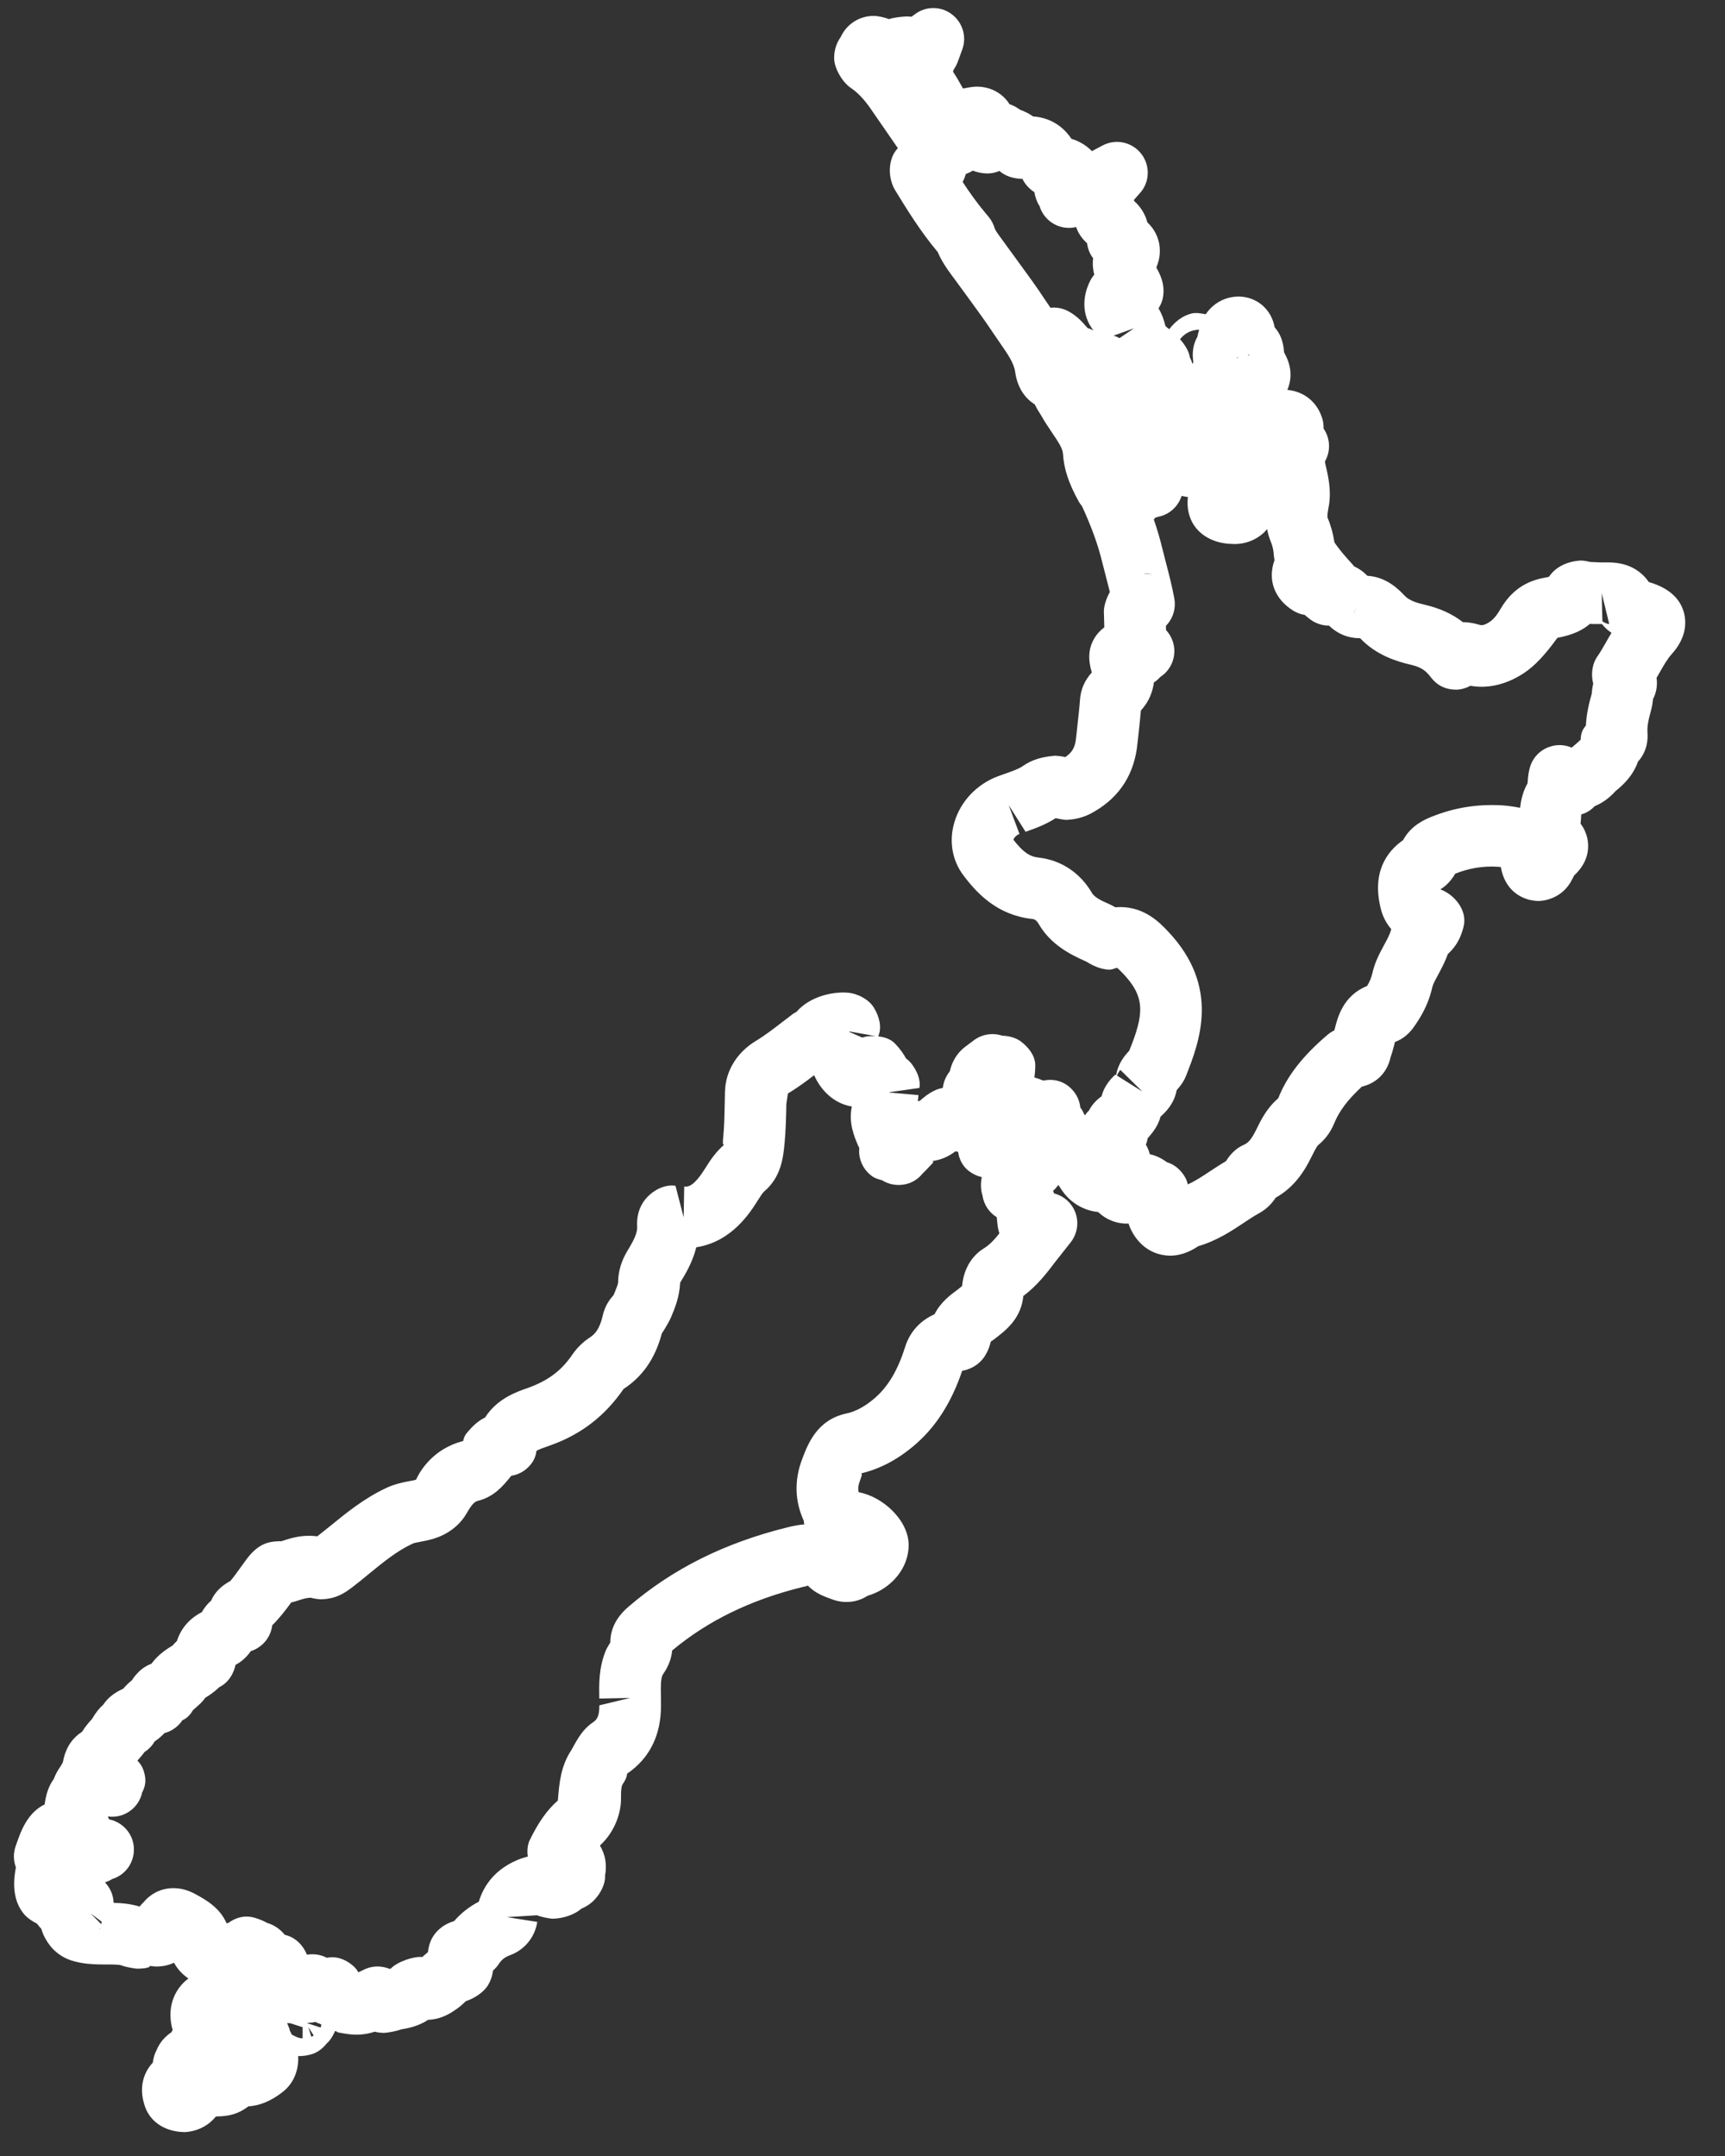 <?xml version="1.0" encoding="UTF-8"?>
<svg xmlns="http://www.w3.org/2000/svg" id="SVGDoc63517a73085f5" width="28px" height="35px" version="1.1" xmlns:xlink="http://www.w3.org/1999/xlink" xmlns:avocode="https://avocode.com/" viewBox="0 0 28 35" aria-hidden="true"><rect x="0" y="0" width="28" height="35" fill="#333333" stroke="none"/><defs><linearGradient class="cerosgradient" data-cerosgradient="true" id="CerosGradient_idb81068008" gradientUnits="userSpaceOnUse" x1="50%" y1="100%" x2="50%" y2="0%"><stop offset="0%" stop-color="#d1d1d1"/><stop offset="100%" stop-color="#d1d1d1"/></linearGradient><linearGradient/></defs><g><g><path d="M27.327,9.922c0.05,0.167 0.057,0.425 -0.199,0.705c-0.065,0.073 -0.123,0.174 -0.19,0.292c-0.017,0.03 -0.032,0.058 -0.049,0.085c0.016,0.113 0.001,0.232 -0.057,0.344c-0.009,0.079 -0.018,0.135 -0.034,0.189c-0.048,0.171 -0.063,0.272 -0.056,0.359c0.007,0.095 0.002,0.295 -0.155,0.469c-0.086,0.247 -0.265,0.396 -0.363,0.477c-0.127,0.14 -0.246,0.207 -0.337,0.244c-0.051,0.053 -0.11,0.096 -0.175,0.12c-0.015,0.005 -0.031,0.01 -0.046,0.015c-0.002,0.022 -0.002,0.051 -0.004,0.081c-0.002,0.022 -0.004,0.044 -0.007,0.068c0.066,0.087 0.096,0.174 0.11,0.237c0.064,0.31 -0.114,0.513 -0.216,0.608c-0.011,0.025 -0.024,0.048 -0.027,0.054c-0.157,0.326 -0.479,0.361 -0.561,0.357c-0.042,-0.001 -0.113,-0.012 -0.154,-0.023c-0.145,-0.043 -0.382,-0.164 -0.446,-0.528c-0.016,-0.002 -0.03,-0.003 -0.046,-0.004c-0.239,-0.016 -0.47,0.023 -0.694,0.112c-0.064,0.111 -0.144,0.195 -0.241,0.255c0.236,0.088 0.432,0.341 0.381,0.584c-0.054,0.252 -0.175,0.39 -0.259,0.464c-0.047,0.131 -0.106,0.239 -0.155,0.331c-0.042,0.077 -0.085,0.156 -0.096,0.201c-0.049,0.22 -0.136,0.414 -0.274,0.614c-0.036,0.055 -0.137,0.211 -0.335,0.284c-0.003,0.012 -0.006,0.025 -0.009,0.039c-0.023,0.089 -0.04,0.15 -0.061,0.208c-0.065,0.289 -0.269,0.432 -0.466,0.477c-0.232,0.214 -0.369,0.399 -0.447,0.591c-0.076,0.186 -0.18,0.289 -0.263,0.359c-0.026,0.024 -0.072,0.117 -0.106,0.185c-0.11,0.226 -0.274,0.495 -0.582,0.667c-0.055,0.082 -0.135,0.178 -0.265,0.25c-0.086,0.047 -0.169,0.102 -0.251,0.157c-0.198,0.132 -0.441,0.293 -0.741,0.381c-0.111,0.073 -0.264,0.154 -0.458,0.154h-0.008c-0.167,-0.004 -0.317,-0.062 -0.44,-0.171c-0.105,-0.095 -0.182,-0.214 -0.227,-0.35c-0.014,0.001 -0.029,-0.001 -0.043,0.001c-0.12,-0.003 -0.29,-0.038 -0.451,-0.189c-0.225,-0.021 -0.438,-0.143 -0.574,-0.334c-0.017,-0.023 -0.042,-0.06 -0.069,-0.104c-0.03,0.031 -0.052,0.067 -0.088,0.094c0.006,0.014 0.012,0.028 0.017,0.043c0.119,0.03 0.226,0.104 0.296,0.212c0.118,0.181 0.105,0.418 -0.031,0.587l-0.238,0.301c-0.143,0.189 -0.299,0.395 -0.527,0.565c-0.03,0.332 -0.247,0.518 -0.345,0.601c-0.044,0.037 -0.092,0.074 -0.138,0.109c-0.015,0.01 -0.032,0.021 -0.046,0.033c-0.024,0.113 -0.085,0.239 -0.158,0.311c-0.075,0.081 -0.184,0.139 -0.305,0.16c-0.175,0.518 -0.429,0.914 -0.774,1.208c-0.271,0.232 -0.563,0.386 -0.865,0.457c0.02,0.007 0.003,0.055 -0.011,0.093c-0.037,0.094 -0.046,0.156 -0.029,0.214c0.385,0.068 0.813,0.454 0.81,0.862c-0.002,0.216 -0.095,0.422 -0.261,0.583c-0.115,0.112 -0.256,0.192 -0.405,0.235c-0.167,0.11 -0.388,0.135 -0.593,0.052c-0.105,-0.038 -0.253,-0.088 -0.379,-0.218c-0.005,0.008 -0.035,0.013 -0.083,0.024c-0.843,0.208 -1.537,0.546 -2.118,1.031c-0.017,0.194 -0.11,0.33 -0.155,0.396c-0.033,0.074 -0.03,0.202 -0.027,0.365c0,0.002 0.001,0.121 0.001,0.123c0.003,0.489 -0.183,0.865 -0.551,1.116c-0.002,0.057 -0.033,0.114 -0.069,0.167c-0.014,0.02 -0.031,0.061 -0.029,0.23c0.003,0.217 -0.085,0.532 -0.342,0.769c0.092,0.155 0.114,0.314 0.083,0.491c0.009,0.109 -0.059,0.277 -0.181,0.399c-0.058,0.059 -0.128,0.104 -0.201,0.134c-0.124,0.105 -0.297,0.158 -0.462,0.164c-0.063,-0.001 -0.203,-0.031 -0.261,-0.056l-0.489,0.03l0.494,0.078c-0.04,0.25 -0.205,0.452 -0.441,0.54c-0.083,0.03 -0.135,0.07 -0.178,0.135c-0.027,0.042 -0.062,0.081 -0.1,0.115c-0.009,0.083 -0.036,0.162 -0.079,0.234c-0.066,0.112 -0.216,0.215 -0.361,0.262c-0.047,0.046 -0.089,0.083 -0.135,0.116c-0.091,0.065 -0.249,0.179 -0.477,0.187c-0.169,0.111 -0.338,0.138 -0.442,0.156c-0.062,0.026 -0.217,0.056 -0.284,0.056c-0.049,-0.001 -0.096,-0.007 -0.141,-0.019c-0.089,0.029 -0.182,0.048 -0.292,0.048c-0.081,0.002 -0.165,-0.011 -0.293,-0.034c-0.024,-0.005 -0.035,-0.021 -0.057,-0.027c-0.036,0.073 -0.072,0.147 -0.137,0.203c-0.065,0.082 -0.151,0.148 -0.243,0.175c-0.066,0.02 -0.137,0.031 -0.206,0.031c-0.005,0 -0.01,-0.001 -0.015,-0.002c0.01,0.208 -0.057,0.431 -0.249,0.582c-0.185,0.146 -0.37,0.224 -0.559,0.236c-0.147,0.11 -0.287,0.162 -0.519,0.164h-0.009c-0.121,0.151 -0.299,0.242 -0.506,0.254c-0.347,-0.005 -0.587,-0.191 -0.659,-0.46c-0.086,-0.287 0.001,-0.518 0.141,-0.668c0.01,-0.075 0.03,-0.146 0.06,-0.2c0.056,-0.139 0.152,-0.232 0.244,-0.295c0.006,-0.012 0.011,-0.024 0.018,-0.035c-0.096,-0.333 0.006,-0.648 0.256,-0.836c-0.099,-0.068 -0.179,-0.154 -0.234,-0.256c-0.088,0.042 -0.184,0.062 -0.289,0.062c-0.03,-0.001 -0.074,-0.005 -0.102,-0.01c0.002,0.026 -0.077,0.044 -0.198,0.045c-0.061,-0.001 -0.205,-0.03 -0.262,-0.053c-0.034,-0.013 -0.118,-0.014 -0.149,-0.015l-0.22,-0.001c-0.117,-0.003 -0.245,-0.011 -0.385,-0.047c-0.321,-0.079 -0.447,-0.309 -0.489,-0.385c-0.024,-0.044 -0.045,-0.094 -0.059,-0.146c-0.026,-0.026 -0.049,-0.055 -0.07,-0.084c-0.081,-0.04 -0.155,-0.092 -0.2,-0.143c-0.145,-0.163 -0.199,-0.394 -0.158,-0.68c0.005,-0.031 0.009,-0.062 0.015,-0.091c-0.041,-0.108 -0.044,-0.23 -0.004,-0.344l0.04,-0.113c0.101,-0.286 0.233,-0.467 0.431,-0.565c0.021,-0.169 0.069,-0.306 0.149,-0.414c0.024,-0.069 0.062,-0.138 0.111,-0.207c0.011,-0.018 0.02,-0.037 0.031,-0.053c0.003,-0.011 0.006,-0.021 0.009,-0.031c0.048,-0.25 0.179,-0.393 0.307,-0.474c0.057,-0.092 0.117,-0.159 0.164,-0.211c0.053,-0.094 0.114,-0.17 0.18,-0.229c0.064,-0.095 0.163,-0.189 0.323,-0.258c0.049,-0.057 0.097,-0.103 0.143,-0.139c0.025,-0.041 0.056,-0.08 0.09,-0.115c0.061,-0.068 0.139,-0.119 0.226,-0.153c0.116,-0.157 0.258,-0.243 0.343,-0.295c0.023,-0.026 0.046,-0.051 0.071,-0.074c0.063,-0.202 0.203,-0.365 0.404,-0.468c0.043,-0.077 0.095,-0.138 0.151,-0.187c0.057,-0.132 0.161,-0.238 0.312,-0.319c0.04,-0.044 0.132,-0.171 0.228,-0.305c0.204,-0.294 0.371,-0.335 0.571,-0.341c0.007,0 0.015,0.001 0.025,0.002c0.005,-0.002 0.009,-0.003 0.009,-0.003c0.117,-0.038 0.278,-0.093 0.471,-0.086c0.037,0.001 0.072,0.003 0.107,0.008l0.196,-0.156c0.269,-0.22 0.566,-0.463 0.93,-0.632c0.132,-0.061 0.257,-0.086 0.357,-0.106c0.042,-0.007 0.103,-0.018 0.121,-0.026c0.058,-0.132 0.273,-0.503 0.764,-0.627c0.013,-0.078 0.054,-0.128 0.098,-0.175c0.079,-0.092 0.165,-0.162 0.258,-0.207c0.193,-0.306 0.516,-0.418 0.676,-0.473c0.35,-0.124 0.563,-0.288 0.741,-0.549c0.075,-0.109 0.172,-0.204 0.282,-0.276c0.079,-0.052 0.161,-0.132 0.212,-0.363c0.036,-0.156 0.116,-0.262 0.173,-0.323l0.015,-0.035c0.026,-0.064 0.06,-0.143 0.06,-0.176c0.002,-0.176 0.051,-0.344 0.152,-0.512c0.103,-0.169 0.164,-0.291 0.157,-0.393c-0.013,-0.241 0.083,-0.394 0.167,-0.481c0.097,-0.1 0.267,-0.207 0.455,-0.181l0.133,0.512l0.009,-0.5c0.073,0.013 0.169,-0.02 0.343,-0.298c0.075,-0.12 0.162,-0.256 0.307,-0.382c-0.03,0.019 -0.023,-0.057 -0.017,-0.114c0.018,-0.189 0.021,-0.379 0.025,-0.561c0,-0.002 0.004,-0.188 0.004,-0.189c0.01,-0.335 0.194,-0.634 0.504,-0.821c0.15,-0.091 0.291,-0.2 0.428,-0.306l0.124,-0.094c0.034,-0.029 0.07,-0.053 0.107,-0.073c0.203,-0.233 0.559,-0.33 0.833,-0.308c0.161,0.015 0.345,0.111 0.426,0.251c0.081,0.138 0.13,0.311 0.065,0.458c0.103,0.011 0.202,0.044 0.27,0.114c0.093,0.096 0.146,0.179 0.181,0.244c0.039,0.029 0.072,0.061 0.098,0.097c0.08,0.108 0.143,0.249 0.12,0.382l-0.484,0.069l-0.006,0.006l0.474,0.041c-0.002,0.028 -0.005,0.062 -0.01,0.1c0.011,-0.003 0.022,-0.005 0.034,-0.008c0.065,-0.058 0.145,-0.124 0.256,-0.174c0.029,-0.013 0.071,-0.026 0.115,-0.035c0.008,-0.055 0.022,-0.108 0.045,-0.157c0.018,-0.039 0.042,-0.077 0.069,-0.112c0.025,-0.105 0.074,-0.234 0.191,-0.348c0.02,-0.02 0.08,-0.067 0.103,-0.083l0.1,-0.075c0.133,-0.098 0.305,-0.123 0.458,-0.072c0.11,0.003 0.224,0.034 0.305,0.096c0.119,0.092 0.226,0.223 0.23,0.374c0.001,0.07 -0.004,0.139 -0.014,0.208c0.046,0.012 0.096,0.03 0.142,0.05l0.046,-0.006c0.191,-0.026 0.358,0.055 0.465,0.202c0.053,0.073 0.084,0.157 0.093,0.243c0.032,0.036 0.05,0.082 0.071,0.126c0.024,-0.022 0.04,-0.056 0.067,-0.074c0.047,-0.093 0.116,-0.17 0.206,-0.235c0.051,-0.193 0.177,-0.309 0.225,-0.353l0.013,0.008c0.031,-0.197 0.149,-0.327 0.212,-0.396c0.242,-0.595 0.262,-0.869 -0.099,-1.25c-0.064,-0.066 -0.089,-0.089 -0.1,-0.095c-0.049,0.012 -0.083,0.03 -0.119,0.03c-0.167,-0.002 -0.306,-0.087 -0.382,-0.132c-0.262,-0.115 -0.578,-0.278 -0.77,-0.61c-0.04,-0.069 -0.078,-0.08 -0.111,-0.082c-0.558,-0.062 -0.886,-0.409 -1.109,-0.704c-0.185,-0.244 -0.24,-0.56 -0.148,-0.866c0.099,-0.338 0.364,-0.617 0.705,-0.745c0.004,-0.002 0.116,-0.042 0.12,-0.043c0.107,-0.038 0.218,-0.076 0.283,-0.122c0.162,-0.114 0.335,-0.153 0.521,-0.169c0.058,0.002 0.116,0.009 0.171,0.022c0.108,-0.074 0.161,-0.153 0.176,-0.321l0.02,-0.186c0.02,-0.185 0.034,-0.304 0.042,-0.42c0.011,-0.169 0.076,-0.319 0.192,-0.446c-0.065,-0.215 -0.053,-0.389 0.035,-0.544c0.043,-0.076 0.1,-0.139 0.168,-0.189c-0.003,-0.082 -0.005,-0.166 -0.007,-0.254c-0.002,-0.092 0.041,-0.22 0.097,-0.32c-0.017,-0.069 -0.034,-0.137 -0.052,-0.204l-0.071,-0.276c-0.068,-0.284 -0.173,-0.574 -0.33,-0.915c-0.019,-0.021 -0.036,-0.045 -0.05,-0.07c-0.171,-0.309 -0.244,-0.542 -0.258,-0.782c-0.005,-0.086 -0.084,-0.201 -0.174,-0.335c-0.071,-0.105 -0.128,-0.191 -0.177,-0.279c-0.048,-0.075 -0.081,-0.129 -0.106,-0.184c-0.151,-0.093 -0.281,-0.261 -0.319,-0.527c-0.02,-0.145 -0.119,-0.287 -0.245,-0.469l-0.113,-0.165c-0.118,-0.178 -0.245,-0.353 -0.368,-0.521l-0.249,-0.341c-0.037,-0.048 -0.083,-0.112 -0.128,-0.176c-0.057,-0.085 -0.112,-0.173 -0.154,-0.275l-0.006,-0.007c-0.278,-0.332 -0.493,-0.683 -0.683,-0.993c-0.125,-0.202 -0.123,-0.517 0.042,-0.686l-0.401,-0.581c-0.098,-0.147 -0.212,-0.296 -0.362,-0.397c-0.134,-0.089 -0.266,-0.312 -0.271,-0.472c-0.002,-0.086 0.012,-0.223 0.107,-0.356c0.095,-0.208 0.307,-0.346 0.545,-0.341c0.062,0.001 0.172,0.026 0.238,0.052c0.084,-0.028 0.203,-0.039 0.29,-0.044c0.008,0 0.044,0.002 0.076,0.005l0.057,-0.042c0.177,-0.133 0.421,-0.131 0.596,0.002c0.176,0.132 0.246,0.363 0.171,0.57l-0.066,0.181c-0.021,0.062 -0.049,0.112 -0.078,0.154c-0.002,0.01 -0.004,0.02 -0.006,0.029c0.051,0.076 0.096,0.154 0.139,0.232c0.008,0.013 0.014,0.026 0.022,0.039c0.021,-0.004 0.039,-0.007 0.055,-0.009c0.062,-0.013 0.122,-0.021 0.18,-0.021c0.222,0.004 0.412,0.112 0.52,0.285c0.061,0.02 0.118,0.051 0.171,0.09c0.055,0.02 0.133,0.053 0.212,0.109c0.258,0.017 0.477,0.145 0.622,0.363c0.107,0.032 0.225,0.091 0.333,0.2l0.173,-0.092c0.215,-0.113 0.477,-0.057 0.627,0.135c0.149,0.19 0.141,0.461 -0.022,0.64l-0.097,0.11c0.002,0.007 0.004,0.012 0.006,0.019c0.105,0.092 0.177,0.21 0.213,0.345c0.079,0.073 0.153,0.178 0.187,0.322c0.023,0.106 0.028,0.248 -0.041,0.408c0.001,0.004 0.002,0.007 0.003,0.01c0.059,0.104 0.152,0.287 0.096,0.513c-0.011,0.045 -0.035,0.096 -0.064,0.143c0.068,0.113 0.095,0.219 0.111,0.282c0.005,0.012 0.034,0.034 0.063,0.055c0.094,-0.12 0.211,-0.216 0.362,-0.254c0.072,-0.018 0.152,-0.002 0.23,0.012c0.09,-0.132 0.217,-0.227 0.377,-0.268c0.041,-0.011 0.117,-0.02 0.159,-0.02c0.299,0.007 0.527,0.207 0.582,0.494l0.003,0.009c0.077,0.086 0.14,0.213 0.15,0.4c0.002,0.005 0.005,0.011 0.007,0.016c0.13,0.233 0.116,0.435 0.047,0.597c0.278,0.026 0.494,0.204 0.572,0.482c0.012,0.044 0.017,0.093 0.016,0.145l0.013,0.021c0.095,0.152 0.101,0.345 0.015,0.503c-0.002,0.003 -0.004,0.007 -0.006,0.01c0.002,0.012 0.003,0.024 0.005,0.036c0.046,0.191 0.107,0.443 0.054,0.71c-0.025,0.125 -0.018,0.161 -0.016,0.169c0.053,0.124 0.09,0.257 0.111,0.398l0.019,0.029c0.069,0.097 0.149,0.192 0.258,0.311c0.015,0.016 0.029,0.032 0.042,0.05c0.083,0.038 0.155,0.09 0.216,0.154c0.316,0.017 0.519,0.232 0.607,0.325c0.075,0.079 0.204,0.117 0.321,0.144c0.246,0.057 0.452,0.15 0.623,0.284c0.009,0.001 0.015,0.001 0.021,0c0.11,0.003 0.196,0.028 0.242,0.041c0.025,0.008 0.071,0.023 0.174,-0.048c0.041,-0.026 0.105,-0.09 0.164,-0.193c0.105,-0.179 0.287,-0.426 0.67,-0.511c0.06,-0.012 0.098,-0.019 0.126,-0.026c0.114,-0.172 0.317,-0.255 0.524,-0.264c0.04,0.002 0.103,0.012 0.141,0.023l0.178,0.008h0.141c0.341,0.005 0.533,0.168 0.636,0.318c0.381,0.111 0.51,0.31 0.561,0.466zM17.145,3.219c0.002,0 0.003,0 0.005,0.001v-0.001zM15.847,1.633c-0.015,0 -0.028,0.001 -0.043,0.003c0.018,-0.002 0.035,-0.003 0.053,-0.003zM17.748,5.364c-0.2,-0.259 -0.173,-0.565 -0.054,-0.802c0.018,-0.037 0.041,-0.071 0.068,-0.103c-0.019,-0.075 -0.032,-0.167 -0.018,-0.266c-0.054,-0.07 -0.088,-0.155 -0.099,-0.245c-0.08,-0.071 -0.145,-0.163 -0.177,-0.262c-0.065,0.016 -0.135,0.018 -0.204,0.006c-0.184,-0.033 -0.335,-0.166 -0.39,-0.346c-0.043,-0.066 -0.071,-0.145 -0.084,-0.226c-0.091,-0.059 -0.155,-0.136 -0.194,-0.216c-0.141,-0.003 -0.273,-0.041 -0.374,-0.129c-0.036,0.016 -0.074,0.027 -0.113,0.034c-0.094,0.018 -0.223,-0.001 -0.312,-0.037c-0.002,-0.001 -0.005,-0.002 -0.007,-0.002c-0.035,0.023 -0.073,0.04 -0.112,0.054c-0.008,0.024 -0.016,0.049 -0.027,0.075c-0.007,0.019 -0.016,0.036 -0.026,0.054c0.115,0.175 0.23,0.337 0.358,0.49l0.064,0.077c0.047,0.056 0.08,0.121 0.1,0.191c0.003,0.008 0.014,0.032 0.052,0.087l0.361,0.496c0.132,0.181 0.271,0.37 0.395,0.561l0.095,0.139c0.001,0 0.001,0.001 0.002,0.002c0.098,-0.011 0.196,0.008 0.286,0.055c0.102,0.055 0.193,0.131 0.28,0.235c0.011,0.013 0.023,0.026 0.035,0.039c0.032,0.01 0.064,0.022 0.095,0.039zM1.62,31.319c0.002,-0.005 0.004,-0.01 0.005,-0.016c-0.002,0.004 -0.006,0.007 -0.01,0.011zM1.644,31.237c0.003,-0.013 0.005,-0.026 0.006,-0.041l-0.177,-0.132v0.001zM13.786,16.752l0.211,0.092c0.038,-0.013 0.076,-0.021 0.113,-0.023c0.032,-0.002 0.068,-0.003 0.107,0l-0.43,-0.077zM4.912,32.896l-0.004,0.012l-0.191,-0.062c-0.019,-0.002 -0.035,-0.002 -0.056,-0.005c0.012,0.043 0.039,0.079 0.042,0.123c0.014,0.019 0.021,0.044 0.033,0.065c0.054,0.027 0.105,0.061 0.176,0.061zM5.053,33.064c0.012,-0.005 0.026,-0.012 0.039,-0.02l-0.086,-0.136zM5.205,32.915c0.007,-0.014 0.006,-0.034 0.011,-0.049c-0.027,-0.018 -0.071,-0.023 -0.093,-0.043c-0.041,0.012 -0.09,0.012 -0.137,0.017l0.002,0.004zM15.968,20.267c0.094,-0.058 0.172,-0.141 0.254,-0.245c-0.015,-0.046 -0.026,-0.095 -0.031,-0.145c-0.005,-0.049 -0.009,-0.088 -0.012,-0.117c-0.125,-0.077 -0.211,-0.207 -0.232,-0.355c-0.028,-0.087 -0.032,-0.192 -0.011,-0.297c-0.077,-0.016 -0.152,-0.053 -0.22,-0.106c-0.094,-0.077 -0.148,-0.186 -0.164,-0.304c-0.014,-0.001 -0.029,-0.004 -0.045,-0.007c-0.092,0.07 -0.213,0.138 -0.381,0.158c0.056,0.002 -0.002,0.048 -0.034,0.082c-0.045,0.048 -0.081,0.087 -0.116,0.119c-0.069,0.087 -0.165,0.149 -0.274,0.174c-0.133,0.029 -0.27,0.008 -0.383,-0.063c-0.052,-0.015 -0.108,-0.03 -0.152,-0.059c-0.138,-0.093 -0.222,-0.249 -0.222,-0.416c0,-0.016 0.001,-0.032 0.003,-0.051c-0.009,-0.016 -0.017,-0.032 -0.018,-0.034c-0.063,-0.148 -0.16,-0.373 -0.103,-0.638c-0.25,-0.041 -0.467,-0.212 -0.594,-0.47l-0.018,-0.038c-0.144,0.11 -0.282,0.211 -0.426,0.297c0,0.001 -0.025,0.168 -0.025,0.168c-0.004,0.214 -0.009,0.429 -0.029,0.64c-0.021,0.217 -0.051,0.545 -0.329,0.78c-0.028,0.025 -0.056,0.068 -0.098,0.135c-0.13,0.208 -0.428,0.684 -1.006,0.773c-0.062,0.249 -0.184,0.448 -0.262,0.574c-0.011,0.234 -0.086,0.416 -0.148,0.562c-0.019,0.048 -0.097,0.186 -0.15,0.264c-0.105,0.4 -0.309,0.697 -0.621,0.901c-0.303,0.439 -0.687,0.735 -1.181,0.912c-0.116,0.041 -0.206,0.072 -0.232,0.093c-0.01,0.063 -0.024,0.114 -0.056,0.167c-0.078,0.127 -0.207,0.214 -0.353,0.237l-0.024,0.029c-0.105,0.128 -0.254,0.312 -0.516,0.377c-0.054,0.014 -0.094,0.046 -0.185,0.204c-0.093,0.163 -0.25,0.299 -0.44,0.377c-0.108,0.044 -0.207,0.064 -0.306,0.083c-0.051,0.01 -0.109,0.02 -0.132,0.032c-0.249,0.115 -0.473,0.298 -0.71,0.492c-0.085,0.072 -0.176,0.144 -0.265,0.213c-0.129,0.098 -0.268,0.193 -0.516,0.198c-0.043,-0.002 -0.118,-0.013 -0.16,-0.026c-0.055,0 -0.115,0.016 -0.168,0.033c-0.004,0.001 -0.093,0.03 -0.098,0.031c-0.014,0.003 -0.031,0.008 -0.051,0.012c-0.104,0.141 -0.198,0.263 -0.31,0.372c0,0.007 -0.001,0.013 -0.002,0.02c-0.023,0.146 -0.11,0.274 -0.237,0.35c-0.032,0.02 -0.069,0.037 -0.108,0.049c-0.061,0.088 -0.145,0.17 -0.248,0.223c-0.027,0.128 -0.096,0.25 -0.199,0.323c-0.023,0.016 -0.045,0.029 -0.069,0.042c-0.079,0.08 -0.165,0.133 -0.226,0.171c-0.03,0.058 -0.148,0.156 -0.197,0.199c-0.046,0.081 -0.102,0.134 -0.172,0.165c-0.03,0.045 -0.067,0.086 -0.112,0.12c-0.054,0.041 -0.113,0.071 -0.177,0.087c-0.048,0.049 -0.101,0.097 -0.162,0.137c-0.012,0.023 -0.028,0.046 -0.046,0.067c-0.033,0.04 -0.072,0.076 -0.116,0.103c-0.035,0.048 -0.07,0.088 -0.101,0.123c0,0 -0.007,0.008 -0.016,0.018c0.076,0.074 0.113,0.166 0.127,0.279c0.01,0.086 -0.011,0.165 -0.05,0.238c-0.021,0.101 -0.075,0.195 -0.155,0.267c-0.111,0.098 -0.252,0.142 -0.402,0.122c0.008,0.015 0.014,0.031 0.02,0.047c0.221,0.044 0.391,0.232 0.403,0.463c0.013,0.231 -0.133,0.438 -0.347,0.504c-0.04,0.024 -0.081,0.042 -0.122,0.056c0.016,0.018 0.033,0.037 0.047,0.058c0.06,0.083 0.09,0.178 0.093,0.275h0.003c0.113,0.002 0.263,0.012 0.42,0.06c0.015,-0.02 0.031,-0.038 0.049,-0.056l0.014,-0.014c0.204,-0.247 0.544,-0.302 0.848,-0.129c0.157,0.086 0.391,0.216 0.499,0.469c0.01,-0.002 0.02,-0.003 0.03,-0.004c0.095,-0.072 0.217,-0.114 0.334,-0.102c0.081,0.005 0.224,0.059 0.292,0.1c0.129,0.037 0.222,0.112 0.29,0.195c0.164,0.035 0.295,0.163 0.359,0.322c0.107,-0.018 0.223,-0.003 0.322,0.05c0.029,-0.006 0.059,-0.009 0.086,-0.009c0.166,0 0.298,0.095 0.365,0.162c0.023,0.023 0.044,0.051 0.063,0.083c0.023,-0.012 0.059,-0.029 0.106,-0.051c0.13,-0.059 0.273,-0.056 0.399,-0.005c0.007,-0.001 0.013,-0.002 0.019,-0.003c0.104,-0.113 0.38,-0.205 0.513,-0.189c0.029,-0.026 0.06,-0.054 0.092,-0.08c0.007,-0.086 0.032,-0.158 0.06,-0.215c0.054,-0.103 0.159,-0.226 0.365,-0.289c0.113,-0.131 0.247,-0.235 0.4,-0.314c0.039,-0.129 0.105,-0.273 0.235,-0.412c0.123,-0.133 0.328,-0.265 0.561,-0.321c-0.013,-0.078 -0.008,-0.16 0.018,-0.24c0.15,-0.317 0.301,-0.523 0.469,-0.67c0.023,-0.283 0.045,-0.556 0.223,-0.825c0.096,-0.175 0.179,-0.328 0.336,-0.436c0.059,-0.041 0.116,-0.079 0.115,-0.284l0.499,-0.12l-0.5,0.01c-0.005,-0.231 -0.01,-0.492 0.102,-0.772c0.011,-0.028 0.049,-0.096 0.077,-0.14c-0.001,-0.214 0.097,-0.408 0.291,-0.576c0.717,-0.617 1.563,-1.04 2.59,-1.293c0.098,-0.025 0.185,-0.04 0.267,-0.046c-0.004,-0.02 -0.006,-0.039 -0.008,-0.059c-0.147,-0.319 -0.156,-0.663 -0.026,-1.002c0.09,-0.239 0.239,-0.637 0.715,-0.739c0.15,-0.031 0.304,-0.114 0.459,-0.247c0.217,-0.185 0.378,-0.455 0.495,-0.829c0.1,-0.318 0.319,-0.463 0.48,-0.537c0.098,-0.196 0.263,-0.317 0.367,-0.393c0,0 0.045,-0.037 0.08,-0.064c0.022,-0.263 0.15,-0.486 0.351,-0.61zM25.999,9.63l0.005,0.234l0.006,0.222c0.037,0.027 0.077,0.042 0.111,0.044zM22.021,9.869c-0.014,0.03 -0.032,0.059 -0.052,0.086c0.011,-0.01 0.033,-0.043 0.052,-0.086zM22.042,9.816c-0.006,0.019 -0.013,0.037 -0.021,0.053c0.008,-0.017 0.015,-0.035 0.021,-0.053zM18.721,9.332c-0.061,-0.021 -0.116,-0.025 -0.151,-0.025v0.002c0.054,0.004 0.12,0.013 0.151,0.023zM20.252,5.761l0.015,0.011c0.006,-0.003 0.012,-0.007 0.017,-0.01zM20.088,5.799c-0.005,0.004 -0.01,0.008 -0.015,0.013h0.006l0.015,-0.003zM19.465,5.352c-0.148,0.004 -0.245,0.073 -0.311,0.155c0.081,0.092 0.143,0.19 0.162,0.301c0.018,0.032 0.029,0.067 0.042,0.102l0.012,-0.032c-0.021,-0.139 -0.009,-0.284 0.068,-0.414c0.004,-0.041 0.018,-0.075 0.027,-0.112zM18.077,5.448c0.032,0.011 0.064,0.024 0.095,0.041l0.236,-0.16zM18.542,17.719l-0.356,-0.35c-0.017,0.017 -0.039,0.05 -0.055,0.092zM23.371,14.434c0.001,0 0.002,0.001 0.002,0.001c0,-0.003 -0.001,-0.005 -0.001,-0.005c-0.001,0 -0.001,0.001 -0.001,0.004zM26.061,10.44c0.031,-0.055 0.062,-0.111 0.097,-0.167c-0.057,-0.037 -0.11,-0.084 -0.155,-0.143h-0.129c-0.023,0 -0.045,-0.001 -0.067,-0.002c-0.178,0.154 -0.393,0.199 -0.528,0.227c-0.197,0.272 -0.364,0.454 -0.546,0.574c-0.336,0.22 -0.641,0.243 -0.865,0.204c-0.069,0.037 -0.145,0.06 -0.224,0.063c-0.177,0.001 -0.314,-0.067 -0.413,-0.194c-0.08,-0.106 -0.149,-0.169 -0.332,-0.211c-0.228,-0.053 -0.562,-0.155 -0.822,-0.431c-0.081,0.001 -0.301,-0.007 -0.505,-0.204h-0.003c-0.122,0 -0.241,-0.045 -0.335,-0.128c-0.02,-0.015 -0.038,-0.029 -0.056,-0.046c-0.066,-0.01 -0.132,-0.034 -0.19,-0.071c-0.304,-0.192 -0.415,-0.5 -0.3,-0.818c-0.005,-0.022 -0.008,-0.046 -0.01,-0.069c-0.006,-0.091 -0.022,-0.165 -0.052,-0.234c-0.027,-0.068 -0.046,-0.134 -0.059,-0.201c-0.01,0.013 -0.021,0.026 -0.032,0.038c-0.129,0.132 -0.324,0.217 -0.538,0.203c-0.332,-0.006 -0.6,-0.181 -0.685,-0.446c-0.04,-0.113 -0.039,-0.226 -0.031,-0.316c-0.035,-0.004 -0.069,-0.01 -0.101,-0.018c-0.053,0.165 -0.186,0.292 -0.355,0.334h-0.002c-0.001,0 0,0 0.002,-0.001c-0.025,0.007 -0.051,0.012 -0.076,0.023c-0.006,0.01 -0.013,0.019 -0.02,0.028c0.054,0.157 0.099,0.309 0.135,0.459l0.066,0.258c0.049,0.186 0.097,0.377 0.132,0.567c0.026,0.146 -0.014,0.296 -0.108,0.41c-0.009,0.01 -0.019,0.021 -0.029,0.031c0,0.023 0.001,0.047 0.002,0.069c0.049,0.053 0.087,0.115 0.11,0.186c0.071,0.216 -0.013,0.454 -0.205,0.577c-0.032,0.036 -0.066,0.065 -0.102,0.088c-0.019,0.145 -0.075,0.307 -0.211,0.455c-0.008,0.097 -0.019,0.195 -0.029,0.291l-0.026,0.238c-0.047,0.495 -0.282,0.869 -0.701,1.112c-0.108,0.065 -0.254,0.127 -0.455,0.135c-0.038,-0.001 -0.11,-0.014 -0.173,-0.028c-0.169,0.109 -0.345,0.171 -0.488,0.221l-0.274,-0.433l0.175,0.468c-0.051,0.019 -0.09,0.063 -0.098,0.095c0.151,0.194 0.258,0.273 0.411,0.289c0.365,0.042 0.671,0.246 0.863,0.573c0.043,0.075 0.167,0.133 0.281,0.182c0.018,0.007 0.064,0.032 0.101,0.052c0.025,-0.002 0.059,-0.004 0.091,-0.004c0.394,0.007 0.632,0.258 0.76,0.393c0.86,0.906 0.508,1.802 0.298,2.339c-0.04,0.104 -0.104,0.184 -0.155,0.24c-0.042,0.228 -0.189,0.365 -0.262,0.43c-0.039,0.147 -0.122,0.248 -0.168,0.303c-0.013,0.017 -0.027,0.032 -0.04,0.046c-0.006,0.036 -0.016,0.072 -0.03,0.107c0.029,0.047 0.05,0.099 0.063,0.154c0.134,0.028 0.224,0.092 0.279,0.13c0.133,0.039 0.244,0.143 0.307,0.267c0.013,0.028 0.024,0.059 0.031,0.093c0.125,-0.056 0.235,-0.129 0.356,-0.21c0.088,-0.057 0.175,-0.115 0.264,-0.167c0.053,-0.084 0.138,-0.2 0.299,-0.27c0.068,-0.03 0.121,-0.097 0.193,-0.243c0.072,-0.148 0.17,-0.349 0.356,-0.507c0.139,-0.356 0.399,-0.692 0.804,-1.034c0.031,-0.026 0.068,-0.05 0.108,-0.071l0.005,-0.019c0.044,-0.181 0.135,-0.545 0.525,-0.699c0.047,-0.078 0.07,-0.139 0.087,-0.211c0.04,-0.179 0.12,-0.326 0.19,-0.456c0.048,-0.088 0.093,-0.171 0.112,-0.243c0.001,-0.005 0.002,-0.011 0.003,-0.015c-0.08,-0.094 -0.136,-0.202 -0.166,-0.318c-0.154,-0.596 0.09,-0.937 0.359,-1.126c0.131,-0.244 0.361,-0.338 0.465,-0.38c0.367,-0.147 0.733,-0.206 1.133,-0.185c0.101,0.006 0.204,0.022 0.301,0.041c0.014,-0.119 0.042,-0.259 0.121,-0.398c0.008,-0.122 0.019,-0.193 0.039,-0.26c0.046,-0.159 0.167,-0.284 0.324,-0.334c0.115,-0.04 0.242,-0.034 0.353,0.015c0.022,-0.019 0.044,-0.039 0.068,-0.058l0.078,-0.07c0.004,-0.103 0.027,-0.163 0.085,-0.231c0.009,-0.185 0.049,-0.355 0.094,-0.514c0.004,-0.047 0.01,-0.103 0.025,-0.165c-0.041,-0.156 -0.017,-0.33 0.077,-0.456c0.039,-0.056 0.081,-0.131 0.123,-0.203z" fill="#ffffff" fill-opacity="1"/></g></g></svg>
